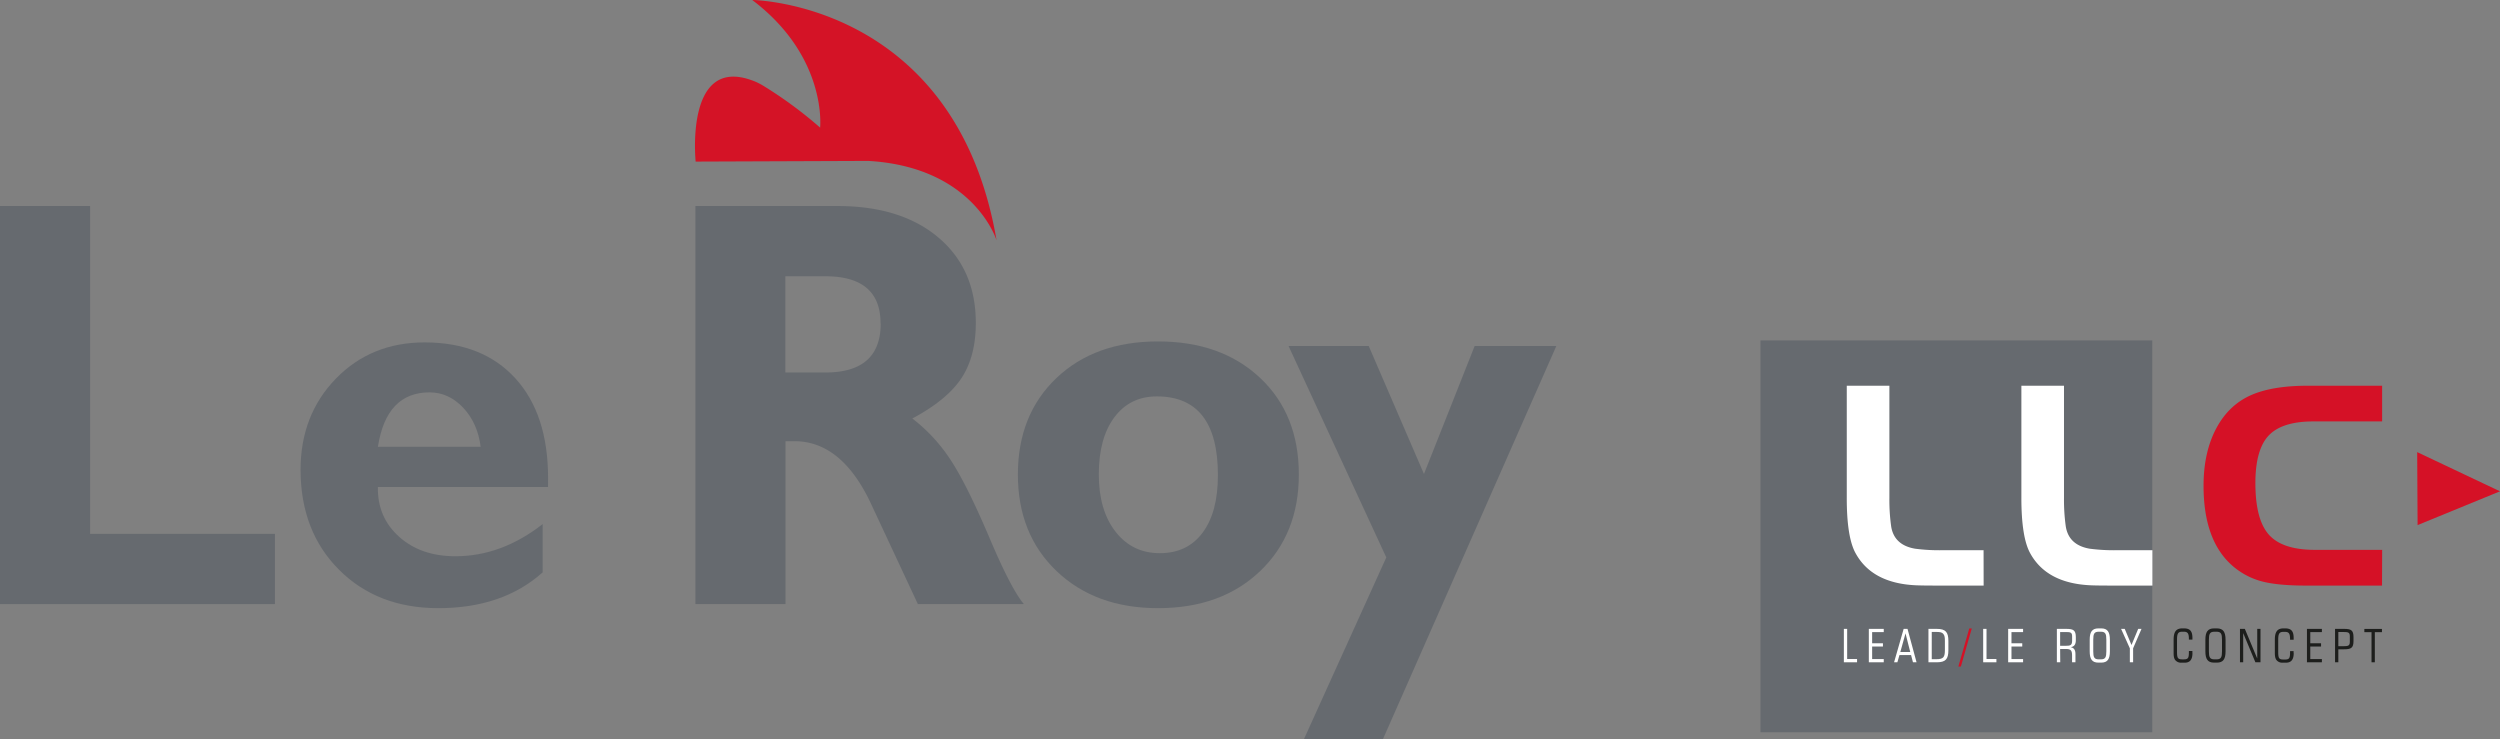 <svg xmlns="http://www.w3.org/2000/svg" viewBox="0 0 1477.16 436.94"><rect x="0" y="0" width="1477.16" height="436.94" fill="#808080" stroke="none"/><defs><style>.cls-1{fill:#666a6f;}.cls-2{fill:#d41326;}.cls-3{fill:#fff;}.cls-4,.cls-6{fill:#d51126;}.cls-5{fill:#1d1e1c;}.cls-6{fill-rule:evenodd;}</style></defs><g id="Calque_2" data-name="Calque 2"><g id="Calque_3" data-name="Calque 3"><polygon class="cls-1" points="162.46 356.93 0 356.93 0 121.73 53.24 121.73 53.24 315.43 162.46 315.43 162.46 356.93"/><path class="cls-1" d="M323.81,287.76H223.28q-.34,17.82,12.52,29.37t33.34,11.53q27.15,0,51.5-19v28.53Q297,359.34,259,359.34q-36,0-58.68-22.7t-22.73-59q0-32.39,20.8-53.85t52.5-21.48q34.18,0,53.56,21.18t19.39,58.94ZM284,264q-1.77-14-10.3-23.07t-19.87-9.1q-25.56,0-30.53,32.17Z"/><path class="cls-1" d="M605.06,356.93H542.34l-27.83-59.58q-17.26-36.64-45.1-36.67h-5.28v96.25H410.9V121.73h83.91q37.73,0,59.76,18.7t22,50.42q0,19.76-8.5,32.62t-29,23.8a99.2,99.2,0,0,1,23.09,25.21q9.68,15,23.08,46.72,12.33,28.94,19.73,37.73m-84.68-165.8q0-27.87-32.55-27.89h-23.7v56.85h23.7Q520.37,220.09,520.38,191.13Z"/><path class="cls-1" d="M767.44,280.36q0,35.26-22.91,57.12t-60.27,21.86q-37,0-59.92-21.86t-22.91-57.12q0-35.25,22.73-56.94t60.1-21.68q37.37,0,60.27,21.52t22.91,57.1m-47.82.35q0-46.48-36.07-46.49-15.9,0-25.11,12.34t-9.19,33.81q0,21.13,9.9,33.81t26.17,12.67q16.26,0,25.29-12.14T719.62,280.71Z"/><polygon class="cls-1" points="919.58 204.45 817.04 436.94 770.36 436.94 819.11 329.37 761.36 204.45 808.73 204.45 841.37 280.05 871.32 204.45 919.58 204.45"/><path class="cls-2" d="M444.48,47.52a37.46,37.46,0,0,1,6.61,3.21A248,248,0,0,1,484.58,75.4S489,33.69,444.48,0c0,0,120.29,1.21,144.35,142,0,0-13.23-43.31-75.79-46.92l-102,.4s-6.56-62.77,33.49-47.92"/><rect class="cls-1" x="1040.2" y="201.14" width="231.51" height="231.53"/><path class="cls-3" d="M1172.06,346h-26.72c-6.61,0-11.08-.06-13.45-.18q-25.67-1.23-35.39-18.76-5.34-9.39-5.31-32.94V227.93h25.18v66.31a114.33,114.33,0,0,0,1.06,16.84q1.77,11,14.14,13.13a109.34,109.34,0,0,0,16.45.88h24"/><path class="cls-3" d="M1271.78,346h-23.27q-9.91,0-13.46-.18-25.65-1.23-35.39-18.76-5.31-9.39-5.3-32.94V227.93h25.18v66.31a114.33,114.33,0,0,0,1.06,16.84q1.79,11,14.13,13.13a109.58,109.58,0,0,0,16.46.88h20.59Z"/><path class="cls-4" d="M1407.45,346h-45.16q-16.74,0-26.18-2.57a43.17,43.17,0,0,1-17-9.11Q1302,319.45,1302,287.05q0-19.8,7.49-33.9t21.12-19.92q12.46-5.31,32.9-5.31h44V249h-40.64q-18.48,0-26.36,8.31t-7.88,28.12q0,21.59,8,30.53t27.23,8.93h39.67Z"/><polyline class="cls-3" points="1089.47 371.58 1091.42 371.58 1091.42 389.38 1097.27 389.38 1097.27 391.32 1089.47 391.32"/><polyline class="cls-3" points="1113.04 391.32 1104.22 391.32 1104.22 371.58 1113.04 371.58 1113.04 373.49 1106.18 373.49 1106.18 380.09 1112.56 380.09 1112.56 382.01 1106.18 382.01 1106.18 389.42 1113.04 389.42"/><path class="cls-3" d="M1124.8,371.58h2.28l5.34,19.74h-2.12l-1.11-4.25h-6.87l-1.23,4.25h-1.95m9.55-6.08-2.79-11-3.06,11Z"/><path class="cls-3" d="M1139.45,371.58h4.94c5.21,0,6.84,1.91,6.84,7.15v5.46c0,5.26-1.63,7.13-6.84,7.13h-4.94m4.57-1.82c2.12,0,3.47-.28,4.22-1.15s.93-2.34.93-4.24V378.8c0-1.91-.09-3.24-.93-4.25s-2.1-1.16-4.22-1.16h-2.62V389.5Z"/><polyline class="cls-4" points="1163.57 371.33 1165.06 371.33 1158.61 393.85 1157.12 393.85"/><polyline class="cls-3" points="1171.79 371.58 1173.76 371.58 1173.76 389.38 1179.61 389.38 1179.61 391.32 1171.79 391.32"/><polyline class="cls-3" points="1195.37 391.32 1186.55 391.32 1186.55 371.58 1195.37 371.58 1195.37 373.49 1188.51 373.49 1188.51 380.09 1194.88 380.09 1194.88 382.01 1188.51 382.01 1188.51 389.42 1195.37 389.42"/><path class="cls-3" d="M1217.33,391.32h-2V371.58h5.56c4.14,0,5.64.76,5.64,4.89v1.83c0,2.54-1,3.82-3.06,4.09,2,.38,2.84,1.65,2.84,4.09v4.84h-2v-3.95c0-3-.68-3.92-3.66-3.92h-3.39m0-10v8.13h3.31c2.76,0,3.77-.31,3.77-3.06v-2.57c0-2.37-1.09-2.5-3.77-2.5Z"/><path class="cls-3" d="M1246.66,378v6.85c0,4.58-1.39,6.67-5.12,6.67h-1.69c-3.73,0-5.12-2.09-5.12-6.67V378c0-4.58,1.39-6.71,5.12-6.71h1.69c3.73,0,5.12,2.13,5.12,6.71m-6.56-4.74c-2.72,0-3.27,1.27-3.27,4.74v6.85c0,3.46.55,4.74,3.27,4.74h1.19c2.73,0,3.27-1.28,3.27-4.74V378c0-3.47-.54-4.74-3.27-4.74Z"/><polyline class="cls-3" points="1258.45 383.07 1253.27 371.58 1255.43 371.58 1259.42 381.11 1263.38 371.58 1265.34 371.58 1260.38 383.07 1260.38 391.32 1258.45 391.32"/><path class="cls-5" d="M1295.44,385.85c0,3.87-1.43,5.71-4.63,5.71h-1.9a4.35,4.35,0,0,1-3.77-1.71c-.78-1.22-.83-2.67-.83-4.49V378c0-4.58,1.38-6.71,5.12-6.71h1c3.63,0,5,1.69,5,5.7,0,.3,0,.6,0,.92h-2.09v-.25c0-3.17-.57-4.4-2.94-4.4h-1.07c-2.47,0-3,1.3-3,4.74v6.64c0,3.86.22,4.95,3,4.95h1.07c2.61,0,2.94-1,2.94-4.46v-.49h2.07c0,.4,0,.78,0,1.17"/><path class="cls-5" d="M1315,378v6.85c0,4.58-1.4,6.67-5.12,6.67h-1.69c-3.72,0-5.11-2.09-5.11-6.67V378c0-4.58,1.39-6.71,5.11-6.71h1.69c3.72,0,5.12,2.13,5.12,6.71m-6.56-4.74c-2.73,0-3.28,1.27-3.28,4.74v6.85c0,3.46.55,4.74,3.28,4.74h1.2c2.72,0,3.26-1.28,3.26-4.74V378c0-3.47-.54-4.74-3.26-4.74Z"/><polyline class="cls-5" points="1323.52 371.58 1326.4 371.58 1333.72 389.11 1333.72 371.58 1335.64 371.58 1335.64 391.32 1332.63 391.32 1325.42 374.08 1325.42 391.32 1323.52 391.32"/><path class="cls-5" d="M1355.27,385.85c0,3.87-1.45,5.71-4.65,5.71h-1.9a4.3,4.3,0,0,1-3.75-1.71c-.78-1.22-.85-2.67-.85-4.49V378c0-4.58,1.39-6.71,5.12-6.71h1c3.61,0,5,1.69,5,5.7V378h-2.12v-.25c0-3.17-.56-4.4-2.93-4.4h-1.07c-2.47,0-3,1.3-3,4.74v6.64c0,3.86.21,4.95,3,4.95h1.07c2.6,0,2.93-1,2.93-4.46v-.49h2.09c0,.4,0,.78,0,1.17"/><polyline class="cls-5" points="1371.92 391.32 1363.09 391.32 1363.09 371.58 1371.92 371.58 1371.92 373.49 1365.06 373.49 1365.06 380.09 1371.43 380.09 1371.43 382.01 1365.06 382.01 1365.06 389.42 1371.92 389.42"/><path class="cls-5" d="M1385,383.65h-3.36v7.67h-1.94V371.58h5.3c4.14,0,5.6.76,5.6,4.9v2.26c0,4.14-1.46,4.91-5.6,4.91m-3.36-10.22v8.39h3c2.73,0,3.79-.25,3.79-2.53v-3.38c0-2.3-1.06-2.48-3.79-2.48Z"/><polyline class="cls-5" points="1401.25 373.52 1397.01 373.52 1397.01 371.61 1407.41 371.61 1407.41 373.52 1403.2 373.52 1403.2 391.32 1401.25 391.32"/><polyline class="cls-6" points="1428.23 267.14 1477.15 290.3 1428.47 310.26 1428.23 267.14"/></g></g></svg>